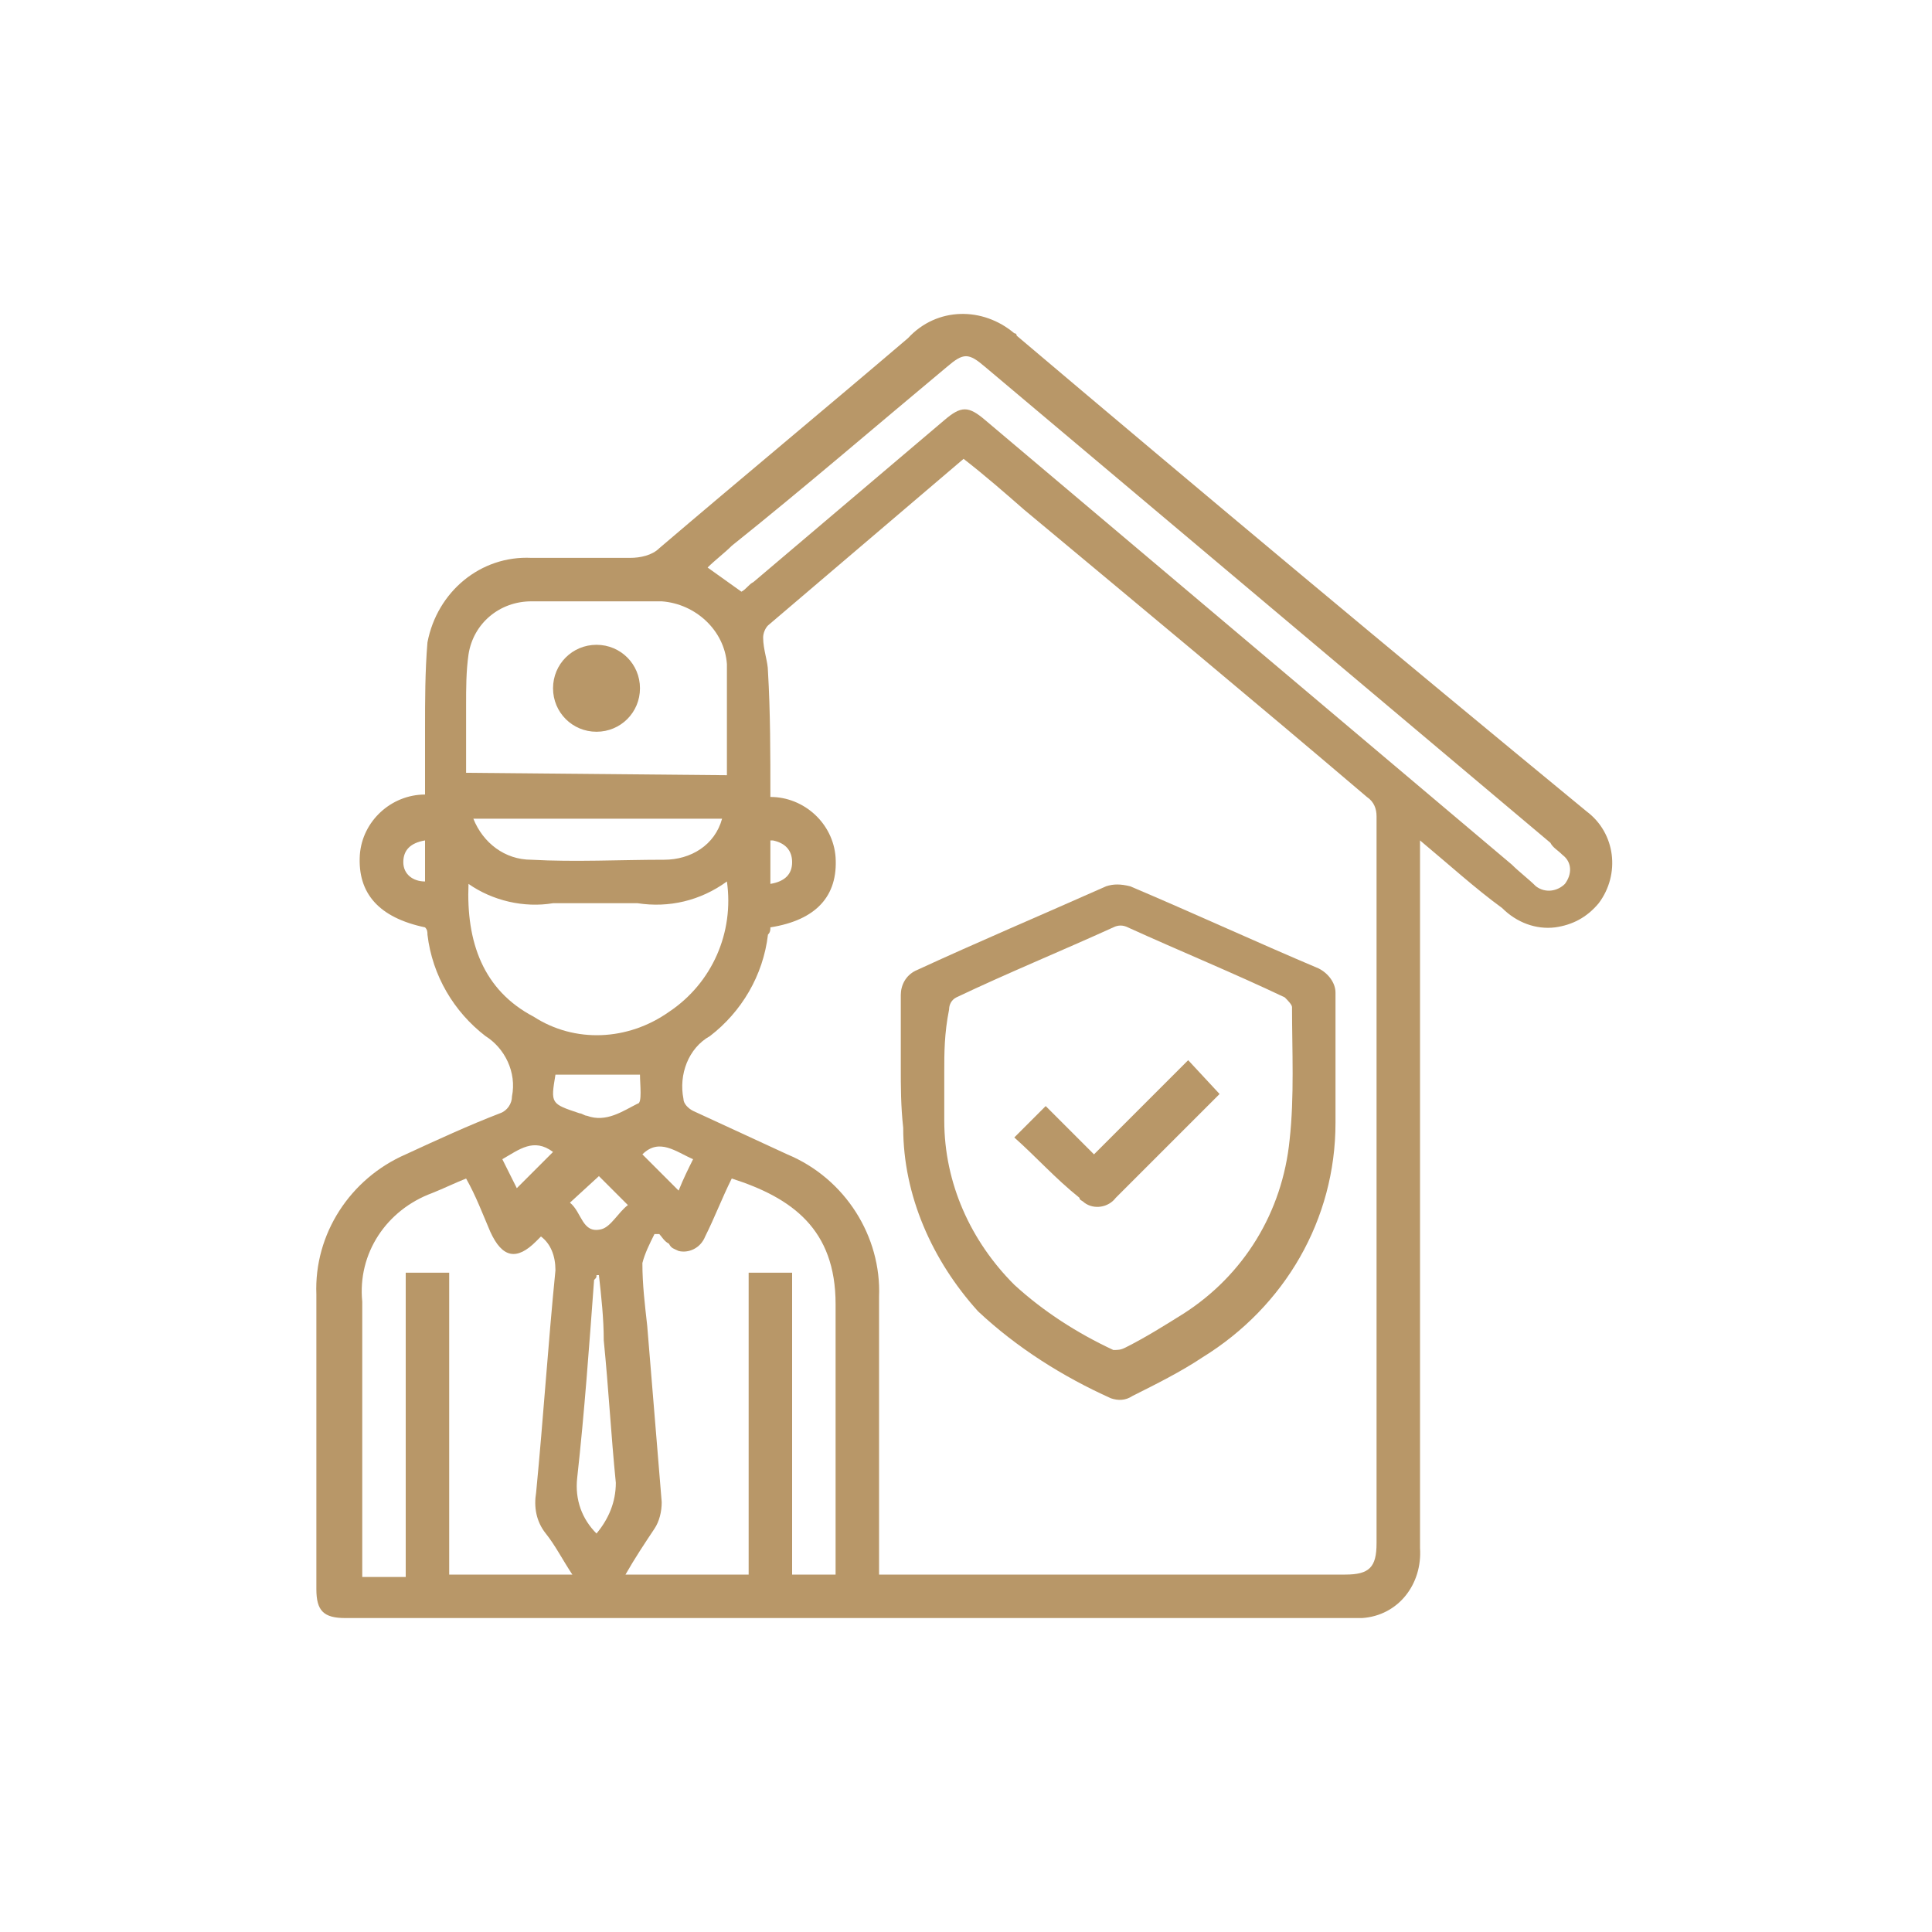 <?xml version="1.0" encoding="utf-8"?>
<!-- Generator: Adobe Illustrator 27.8.0, SVG Export Plug-In . SVG Version: 6.00 Build 0)  -->
<svg version="1.1" id="Layer_1" xmlns="http://www.w3.org/2000/svg" xmlns:xlink="http://www.w3.org/1999/xlink" x="0px" y="0px"
	 viewBox="0 0 80 80" style="enable-background:new 0 0 80 80;" xml:space="preserve">
<style type="text/css">
	.st0{clip-path:url(#SVGID_00000040548773054557484700000005576825415810349462_);}
	.st1{fill:#B89768;}
</style>
<g id="Group_120" transform="translate(0 0)">
	<g>
		<defs>
			<rect id="SVGID_1_" x="13.1" y="13" width="53.8" height="54"/>
		</defs>
		<clipPath id="SVGID_00000132768442495457327000000004591180904963325345_">
			<use xlink:href="#SVGID_1_"  style="overflow:visible;"/>
		</clipPath>
		
			<g id="Group_119" transform="translate(0 0)" style="clip-path:url(#SVGID_00000132768442495457327000000004591180904963325345_);">
			<path id="Path_231" class="st1" d="M58.8,34.8v0.7c0,9.5,0,19,0,28.6c0.1,1.5-0.9,2.8-2.4,2.9c-0.2,0-0.4,0-0.5,0H14.3
				c-0.9,0-1.2-0.3-1.2-1.2c0-4.1,0-8.2,0-12.2c-0.1-2.5,1.4-4.8,3.7-5.8c1.3-0.6,2.6-1.2,3.9-1.7c0.3-0.1,0.5-0.4,0.5-0.7
				c0.2-1-0.3-2-1.1-2.5c-1.3-1-2.2-2.5-2.4-4.2c0-0.1,0-0.2-0.1-0.3c-1.9-0.4-2.8-1.4-2.7-3c0.1-1.4,1.3-2.5,2.7-2.5
				c0-0.9,0-1.8,0-2.7c0-1.2,0-2.4,0.1-3.6c0.4-2.1,2.2-3.6,4.3-3.5c1.4,0,2.8,0,4.1,0c0.4,0,0.9-0.1,1.2-0.4
				c3.4-2.9,6.9-5.8,10.3-8.7c1.2-1.3,3.1-1.3,4.4-0.2c0.1,0,0.1,0.1,0.1,0.1c7.8,6.6,15.7,13.2,23.6,19.7c1.2,0.9,1.4,2.6,0.5,3.8
				c-0.5,0.6-1.1,0.9-1.8,1c-0.8,0.1-1.6-0.2-2.2-0.8C61.1,36.8,60,35.8,58.8,34.8 M31.9,33c1.4,0,2.6,1.1,2.7,2.5
				c0.1,1.6-0.8,2.6-2.7,2.9c0,0.1,0,0.2-0.1,0.3c-0.2,1.7-1.1,3.2-2.4,4.2c-0.9,0.5-1.3,1.6-1.1,2.6c0,0.2,0.2,0.4,0.4,0.5
				c1.3,0.6,2.6,1.2,3.9,1.8c2.4,1,3.9,3.4,3.8,5.9c0,3.6,0,7.3,0,10.9v0.6h19.3c1,0,1.3-0.3,1.3-1.3c0-10,0-20.1,0-30.1
				c0-0.3-0.1-0.6-0.4-0.8c-4.7-4-9.4-7.9-14.2-11.9c-0.8-0.7-1.6-1.4-2.5-2.1c-2.7,2.3-5.4,4.6-8.1,6.9c-0.1,0.1-0.2,0.3-0.2,0.5
				c0,0.5,0.2,1,0.2,1.4C31.9,29.5,31.9,31.2,31.9,33 M27.3,51.1l-0.2,0c-0.2,0.4-0.4,0.8-0.5,1.2c0,0.9,0.1,1.7,0.2,2.6
				c0.2,2.4,0.4,4.9,0.6,7.3c0,0.4-0.1,0.8-0.3,1.1c-0.4,0.6-0.8,1.2-1.2,1.9H31V52.7h1.8v12.5h1.8v-0.5c0-3.6,0-7.1,0-10.7
				c0-3.1-1.8-4.4-4.3-5.2c-0.4,0.8-0.7,1.6-1.1,2.4c-0.2,0.5-0.7,0.7-1.1,0.6c-0.2-0.1-0.3-0.1-0.4-0.3
				C27.5,51.4,27.4,51.2,27.3,51.1 M23.7,65.2c-0.4-0.6-0.7-1.2-1.1-1.7c-0.4-0.5-0.5-1.1-0.4-1.7c0.3-3.1,0.5-6.2,0.8-9.2
				c0-0.6-0.2-1.1-0.6-1.4c-0.1,0.1-0.1,0.1-0.2,0.2c-0.8,0.8-1.4,0.7-1.9-0.4c-0.3-0.7-0.6-1.5-1-2.2c-0.5,0.2-0.9,0.4-1.4,0.6
				c-1.9,0.7-3.1,2.5-2.9,4.5c0,3.6,0,7.2,0,10.8v0.6h1.8V52.7h1.8v12.5L23.7,65.2z M30.7,24.5c0.2-0.1,0.3-0.3,0.5-0.4
				c2.6-2.2,5.3-4.5,7.9-6.7c0.7-0.6,1-0.6,1.7,0l21.8,18.4c0.3,0.3,0.7,0.6,1,0.9c0.4,0.3,0.9,0.2,1.2-0.1c0.3-0.4,0.3-0.9-0.1-1.2
				c-0.2-0.2-0.4-0.3-0.5-0.5L40.8,15.2c-0.7-0.6-0.9-0.6-1.6,0c-3,2.5-5.9,5-8.9,7.4c-0.3,0.3-0.7,0.6-1,0.9L30.7,24.5 M30.1,32.1
				V28c0-0.2,0-0.3,0-0.5c-0.1-1.4-1.3-2.5-2.7-2.6c-1.8,0-3.6,0-5.4,0c-1.3,0-2.4,0.9-2.6,2.2c-0.1,0.7-0.1,1.4-0.1,2.1
				c0,0.9,0,1.8,0,2.8L30.1,32.1z M19.4,36.6c-0.1,2.4,0.6,4.4,2.7,5.5c1.7,1.1,3.9,1,5.6-0.2c1.8-1.2,2.7-3.3,2.4-5.4
				c-1.1,0.8-2.4,1.1-3.7,0.9c-1.2,0-2.3,0-3.5,0C21.7,37.6,20.4,37.3,19.4,36.6 M29.9,33.9H19.6c0.4,1,1.3,1.7,2.4,1.7
				c1.8,0.1,3.7,0,5.5,0C28.6,35.6,29.6,35,29.9,33.9 M24.8,52.8h-0.1c0,0.1,0,0.1-0.1,0.2c-0.2,2.7-0.4,5.5-0.7,8.2
				c-0.1,0.9,0.2,1.7,0.8,2.3c0.5-0.6,0.8-1.3,0.8-2.1c-0.2-2-0.3-3.9-0.5-5.9C25,54.6,24.9,53.7,24.8,52.8 M26.5,44.5H23
				c-0.2,1.2-0.2,1.2,1,1.6c0.1,0,0.2,0.1,0.3,0.1c0.8,0.3,1.5-0.2,2.1-0.5C26.6,45.7,26.5,44.9,26.5,44.5
				C26.5,44.5,26.5,44.5,26.5,44.5 M24.8,48.7l-1.2,1.1c0.5,0.4,0.5,1.3,1.3,1.1c0.4-0.1,0.7-0.7,1.1-1L24.8,48.7 M21.4,49.2
				l1.5-1.5c-0.8-0.6-1.4-0.1-2.1,0.3L21.4,49.2 M28.1,49.3c0.2-0.5,0.4-0.9,0.6-1.3c-0.7-0.3-1.4-0.9-2.1-0.2
				C27,48.2,27.5,48.7,28.1,49.3 M17.6,34.8c-0.6,0.1-0.9,0.4-0.9,0.9c0,0.5,0.4,0.8,0.9,0.8c0,0,0,0,0,0V34.8z M31.9,36.6
				c0.6-0.1,0.9-0.4,0.9-0.9c0-0.5-0.3-0.8-0.8-0.9c0,0,0,0-0.1,0V36.6z"/>
			<path id="Path_232" class="st1" d="M37.3,44.2c0-1,0-2,0-3c0-0.4,0.2-0.8,0.6-1c2.6-1.2,5.2-2.3,7.9-3.5c0.3-0.1,0.6-0.1,1,0
				c2.6,1.1,5.2,2.3,7.8,3.4c0.4,0.2,0.7,0.6,0.7,1c0,1.8,0,3.6,0,5.4c0,4-2.1,7.6-5.5,9.7c-0.9,0.6-1.9,1.1-2.9,1.6
				c-0.3,0.2-0.6,0.2-0.9,0.1c-2-0.9-3.9-2.1-5.5-3.6c-1.9-2.1-3.1-4.8-3.1-7.6C37.3,45.8,37.3,45,37.3,44.2L37.3,44.2z M39.1,44.4
				L39.1,44.4c0,0.7,0,1.3,0,2c0,2.6,1.1,5,2.9,6.8c1.2,1.1,2.6,2,4.1,2.7c0.2,0,0.3,0,0.5-0.1c0.8-0.4,1.6-0.9,2.4-1.4
				c2.5-1.6,4.1-4.2,4.4-7.2c0.2-1.8,0.1-3.7,0.1-5.5c0-0.1-0.2-0.3-0.3-0.4c-2.1-1-4.3-1.9-6.5-2.9c-0.2-0.1-0.4-0.1-0.6,0
				c-2.2,1-4.4,1.9-6.5,2.9c-0.2,0.1-0.3,0.3-0.3,0.5C39.1,42.8,39.1,43.6,39.1,44.4"/>
			<path id="Path_233" class="st1" d="M24.7,30.3c-1,0-1.8-0.8-1.8-1.8c0-1,0.8-1.8,1.8-1.8c1,0,1.8,0.8,1.8,1.8c0,0,0,0,0,0
				C26.5,29.5,25.7,30.3,24.7,30.3C24.8,30.3,24.8,30.3,24.7,30.3"/>
			<path id="Path_234" class="st1" d="M42,47.1l1.3-1.3l2,2l3.9-3.9l1.3,1.4l-2.2,2.2c-0.7,0.7-1.4,1.4-2.1,2.1
				c-0.3,0.4-0.9,0.5-1.3,0.2c-0.1-0.1-0.2-0.1-0.2-0.2C43.7,48.8,42.9,47.9,42,47.1"/>
		</g>
	</g>
</g>
</svg>
